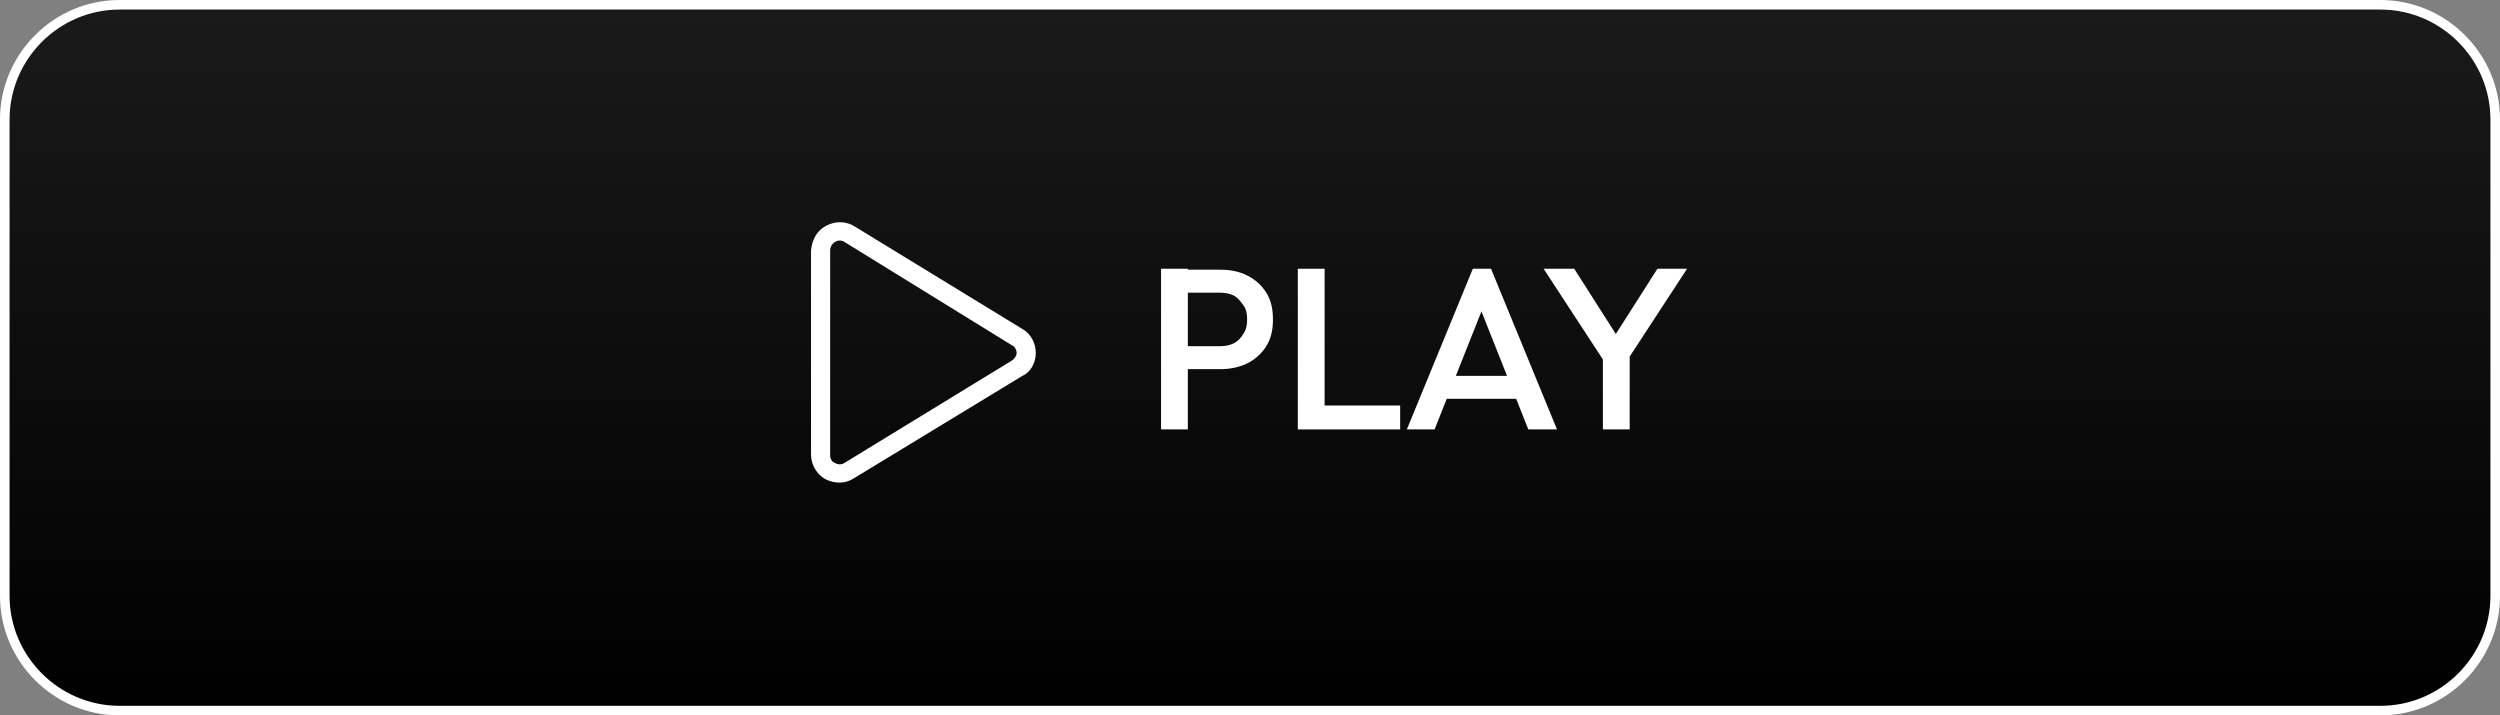 <?xml version="1.0" encoding="utf-8"?>
<!-- Generator: Adobe Illustrator 26.0.3, SVG Export Plug-In . SVG Version: 6.00 Build 0)  -->
<svg version="1.1" id="Layer_1" xmlns="http://www.w3.org/2000/svg" xmlns:xlink="http://www.w3.org/1999/xlink" x="0px" y="0px"
	 viewBox="0 0 261.4 74.8" style="enable-background:new 0 0 261.4 74.8;" xml:space="preserve">
<rect x="0" y="0" width="261.4" height="74.8" fill="#808080" stroke="none"/>
<style type="text/css">
	.st0{fill:url(#SVGID_1_);stroke:#FFFFFF;stroke-miterlimit:10;}
	.st1{fill:#FFFFFF;}
</style>
<linearGradient id="SVGID_1_" gradientUnits="userSpaceOnUse" x1="130.705" y1="0.5" x2="130.705" y2="74.27">
	<stop  offset="0" style="stop-color:#1A1A1A"/>
	<stop  offset="1" style="stop-color:#000000"/>
</linearGradient>
<path class="st0" d="M248.9,74.3H12.5c-6.6,0-12-5.4-12-12V12.5c0-6.6,5.4-12,12-12h236.4c6.6,0,12,5.4,12,12v49.8
	C260.9,68.9,255.5,74.3,248.9,74.3z"/>
<g>
	<g>
		<path class="st1" d="M121.4,44.9V28.1h2.8v16.8H121.4z M123.3,38.6v-2.4h4.2c0.6,0,1.1-0.1,1.5-0.3c0.4-0.2,0.8-0.6,1-1
			c0.3-0.4,0.4-0.9,0.4-1.5c0-0.6-0.1-1.1-0.4-1.5c-0.3-0.4-0.6-0.8-1-1c-0.4-0.2-0.9-0.3-1.5-0.3h-4.2v-2.4h4.3
			c1.1,0,2,0.2,2.8,0.6c0.8,0.4,1.5,1,2,1.8c0.5,0.8,0.7,1.7,0.7,2.8c0,1.1-0.2,2-0.7,2.8c-0.5,0.8-1.2,1.4-2,1.8s-1.8,0.6-2.8,0.6
			H123.3z"/>
		<path class="st1" d="M135.7,44.9V28.1h2.8v16.8H135.7z M137.6,44.9v-2.5h8.8v2.5H137.6z"/>
		<path class="st1" d="M147.1,44.9l6.9-16.8h1.9l6.9,16.8h-3l-5.4-13.6h1L150,44.9H147.1z M150.5,41.7v-2.4h8.9v2.4H150.5z"/>
		<path class="st1" d="M168,38.2l-6.6-10.1h3.2l5.1,8h-1.5l5.1-8h3.1l-6.6,10.1H168z M167.6,44.9v-8.4h2.8v8.4H167.6z"/>
	</g>
	<path class="st1" d="M86.4,23.6c0.9-0.5,2.1-0.5,3,0.1l17.5,10.7c0.9,0.5,1.4,1.5,1.4,2.5s-0.5,2-1.4,2.4L89.3,50
		c-0.9,0.6-2,0.6-3,0.1c-0.9-0.5-1.5-1.5-1.5-2.6V26.2C84.9,25.1,85.4,24.1,86.4,23.6L86.4,23.6z M88.3,25.3c-0.3-0.2-0.7-0.2-1,0
		c-0.3,0.2-0.5,0.5-0.5,0.9v21.4c0,0.4,0.2,0.7,0.5,0.8c0.3,0.2,0.7,0.2,1,0l17.5-10.7c0.3-0.2,0.5-0.5,0.5-0.8
		c0-0.3-0.2-0.7-0.5-0.8L88.3,25.3z"/>
</g>
</svg>
